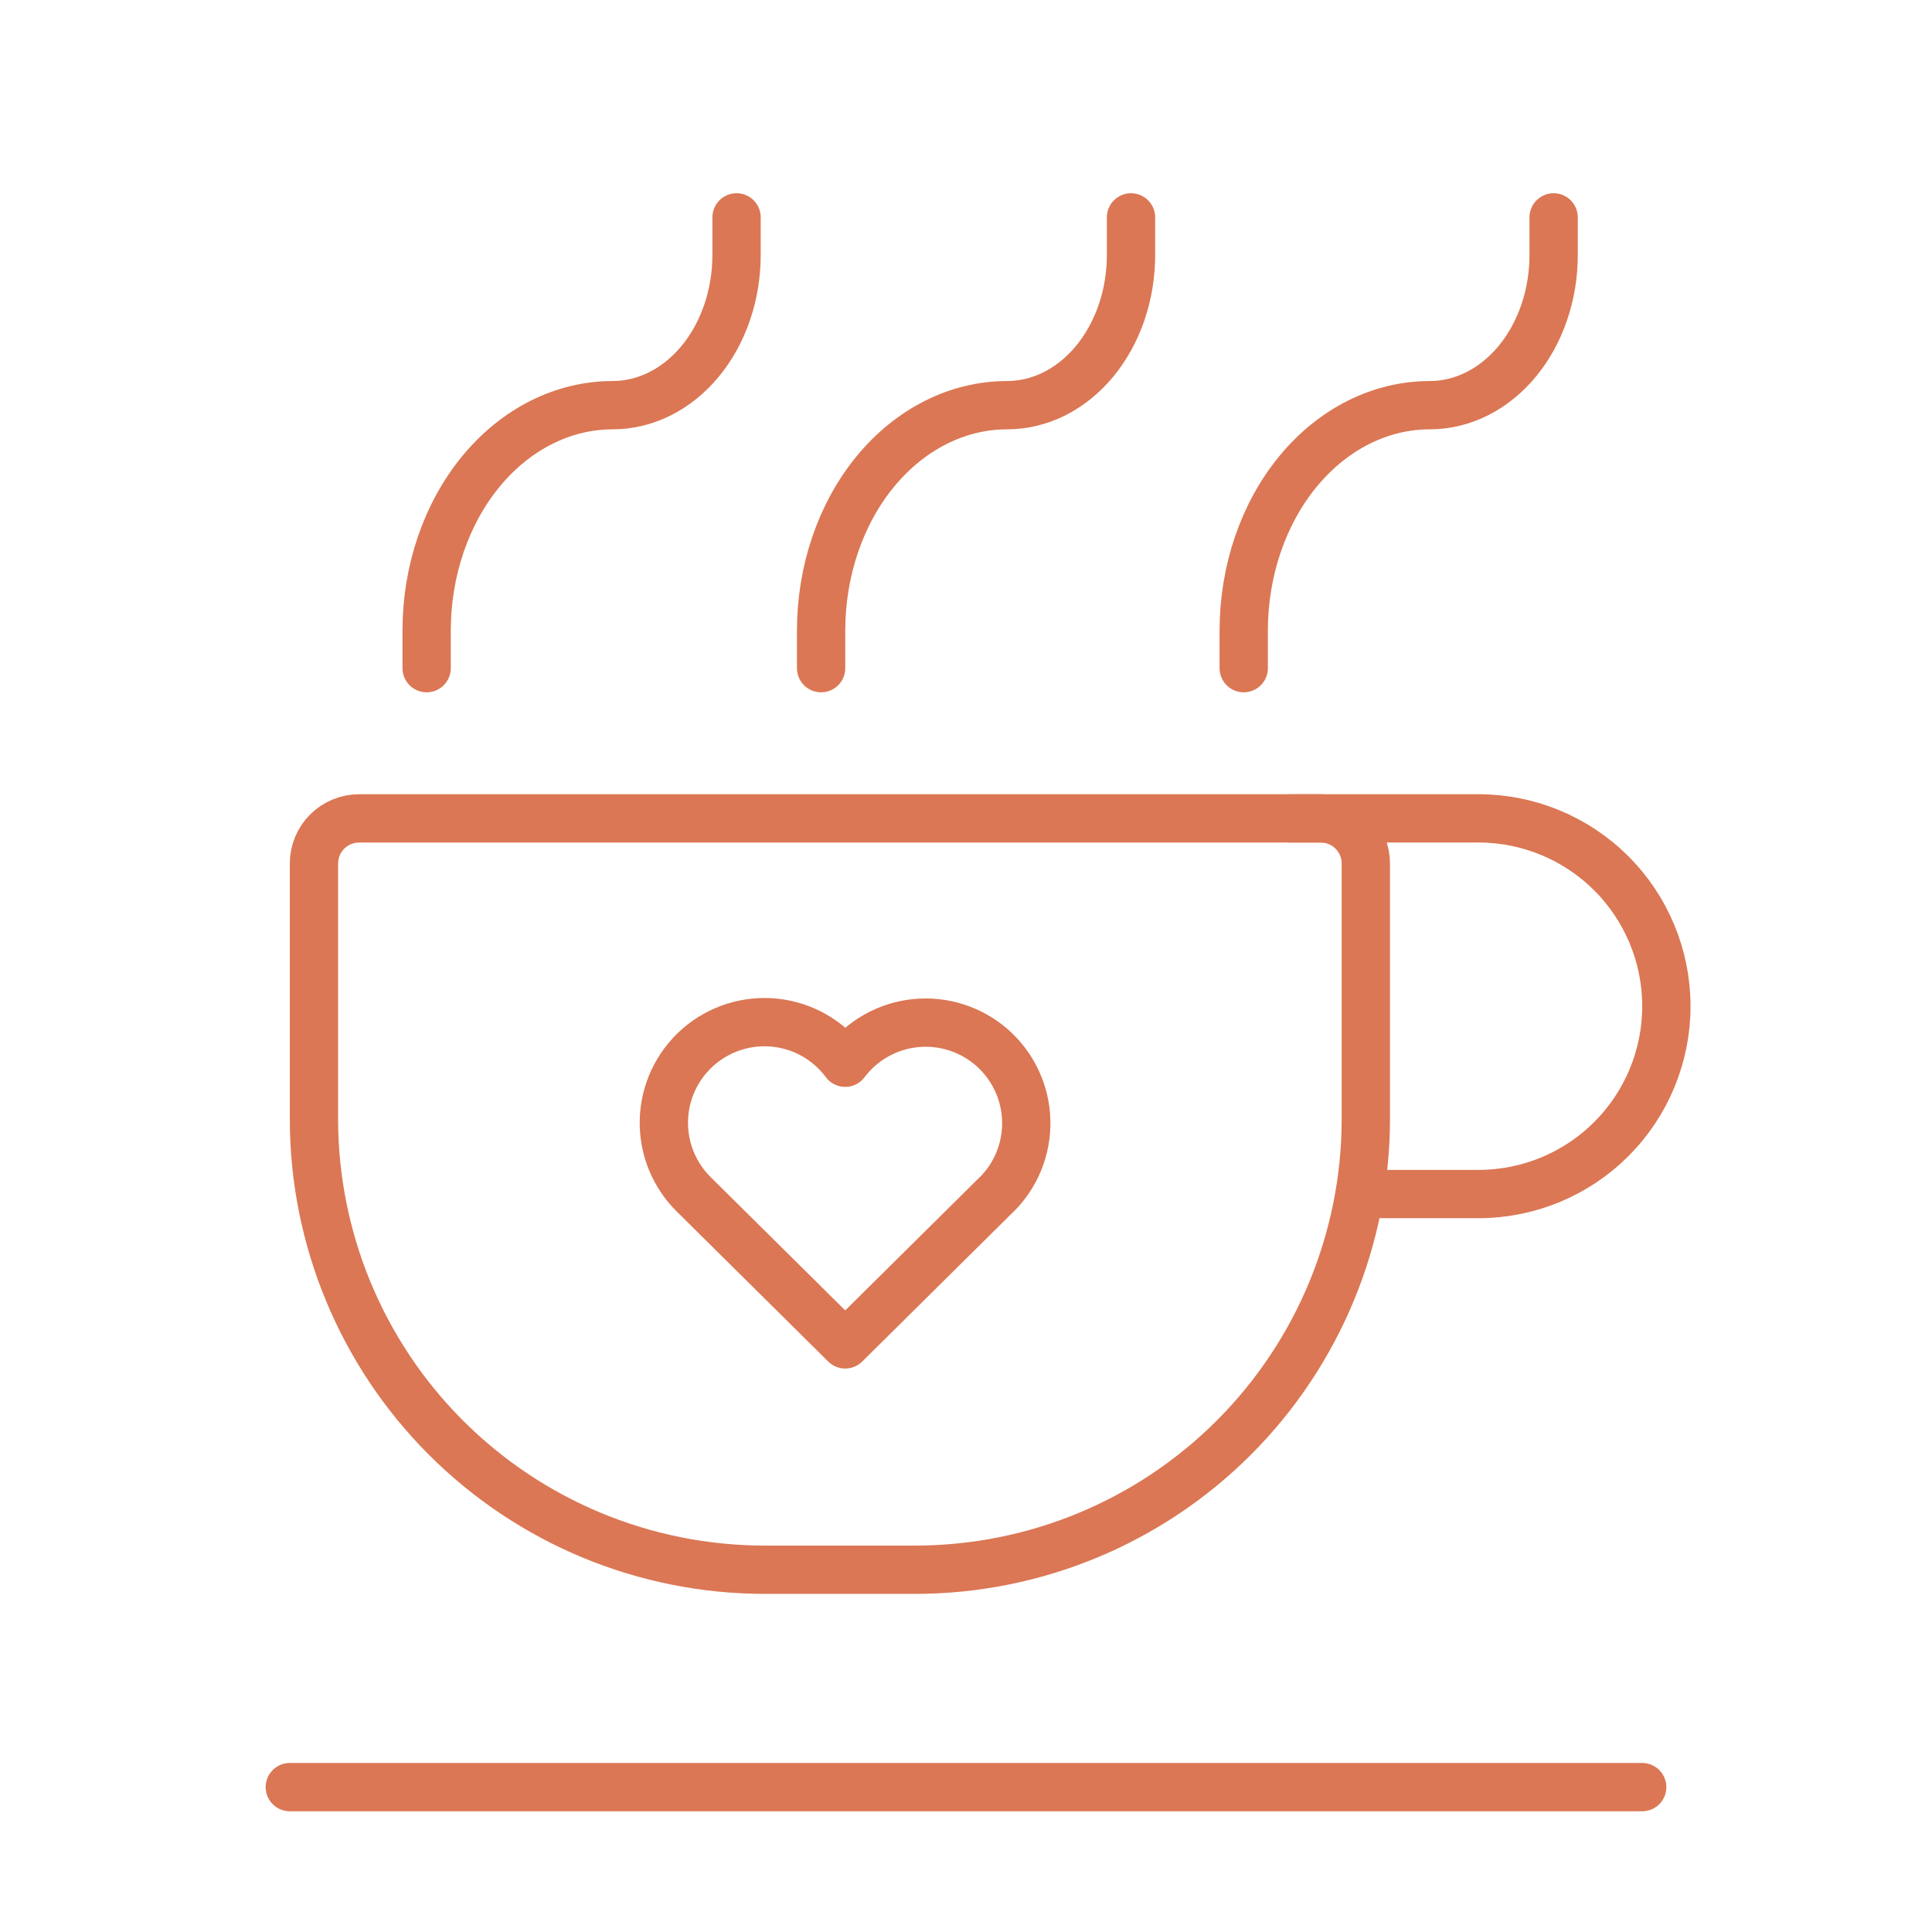<?xml version="1.0" encoding="UTF-8"?>
<svg xmlns="http://www.w3.org/2000/svg" width="80" height="80" viewBox="0 0 80 80" fill="none">
  <path d="M12 74.001H68" stroke="#DB7754" stroke-width="2" stroke-linecap="round"></path>
  <path d="M56.556 35.755V46.333C56.556 51.283 54.589 56.032 51.088 59.532C47.588 63.033 42.84 64.999 37.889 64.999H31.667C26.716 64.999 21.968 63.033 18.467 59.532C14.967 56.032 13 51.283 13 46.333V35.755C13 35.26 13.197 34.785 13.547 34.435C13.897 34.085 14.372 33.888 14.867 33.888H54.689C55.184 33.888 55.659 34.085 56.009 34.435C56.359 34.785 56.556 35.26 56.556 35.755Z" stroke="#DB7754" stroke-width="2" stroke-linecap="round" stroke-linejoin="round"></path>
  <path d="M53.445 33.887H61.223C63.286 33.887 65.264 34.707 66.723 36.165C68.181 37.624 69.001 39.602 69.001 41.665C69.001 43.728 68.181 45.706 66.723 47.165C65.264 48.623 63.286 49.443 61.223 49.443H56.556" stroke="#DB7754" stroke-width="2" stroke-linecap="round" stroke-linejoin="round"></path>
  <path d="M17.666 27.667V26.112C17.666 23.636 18.477 21.262 19.921 19.512C21.365 17.762 23.324 16.778 25.366 16.778C26.727 16.778 28.033 16.123 28.996 14.956C29.959 13.789 30.499 12.206 30.499 10.556V9.001" stroke="#DB7754" stroke-width="2" stroke-linecap="round" stroke-linejoin="round"></path>
  <path d="M34 27.667V26.112C34 23.636 34.811 21.262 36.255 19.512C37.699 17.762 39.658 16.778 41.7 16.778C43.062 16.778 44.367 16.123 45.33 14.956C46.292 13.789 46.833 12.206 46.833 10.556V9.001" stroke="#DB7754" stroke-width="2" stroke-linecap="round" stroke-linejoin="round"></path>
  <path d="M51.5 27.667V26.112C51.5 23.636 52.311 21.262 53.755 19.512C55.199 17.762 57.158 16.778 59.2 16.778C60.562 16.778 61.867 16.123 62.83 14.956C63.792 13.789 64.333 12.206 64.333 10.556V9.001" stroke="#DB7754" stroke-width="2" stroke-linecap="round" stroke-linejoin="round"></path>
  <path d="M41.249 49.478L34.999 55.668L28.749 49.478C28.337 49.077 28.012 48.594 27.795 48.062C27.579 47.529 27.475 46.957 27.49 46.382C27.505 45.807 27.639 45.241 27.883 44.72C28.128 44.2 28.478 43.735 28.91 43.356C29.343 42.978 29.85 42.692 30.398 42.519C30.947 42.345 31.525 42.287 32.097 42.348C32.669 42.409 33.222 42.588 33.721 42.873C34.221 43.159 34.656 43.544 34.999 44.006C35.344 43.548 35.779 43.165 36.278 42.883C36.778 42.601 37.33 42.425 37.9 42.366C38.47 42.306 39.047 42.366 39.593 42.54C40.139 42.714 40.644 42.998 41.075 43.376C41.507 43.754 41.855 44.217 42.099 44.736C42.344 45.255 42.478 45.818 42.494 46.392C42.511 46.965 42.408 47.535 42.194 48.067C41.98 48.599 41.658 49.081 41.249 49.483" stroke="#DB7754" stroke-width="2" stroke-linecap="round" stroke-linejoin="round"></path>
</svg>
